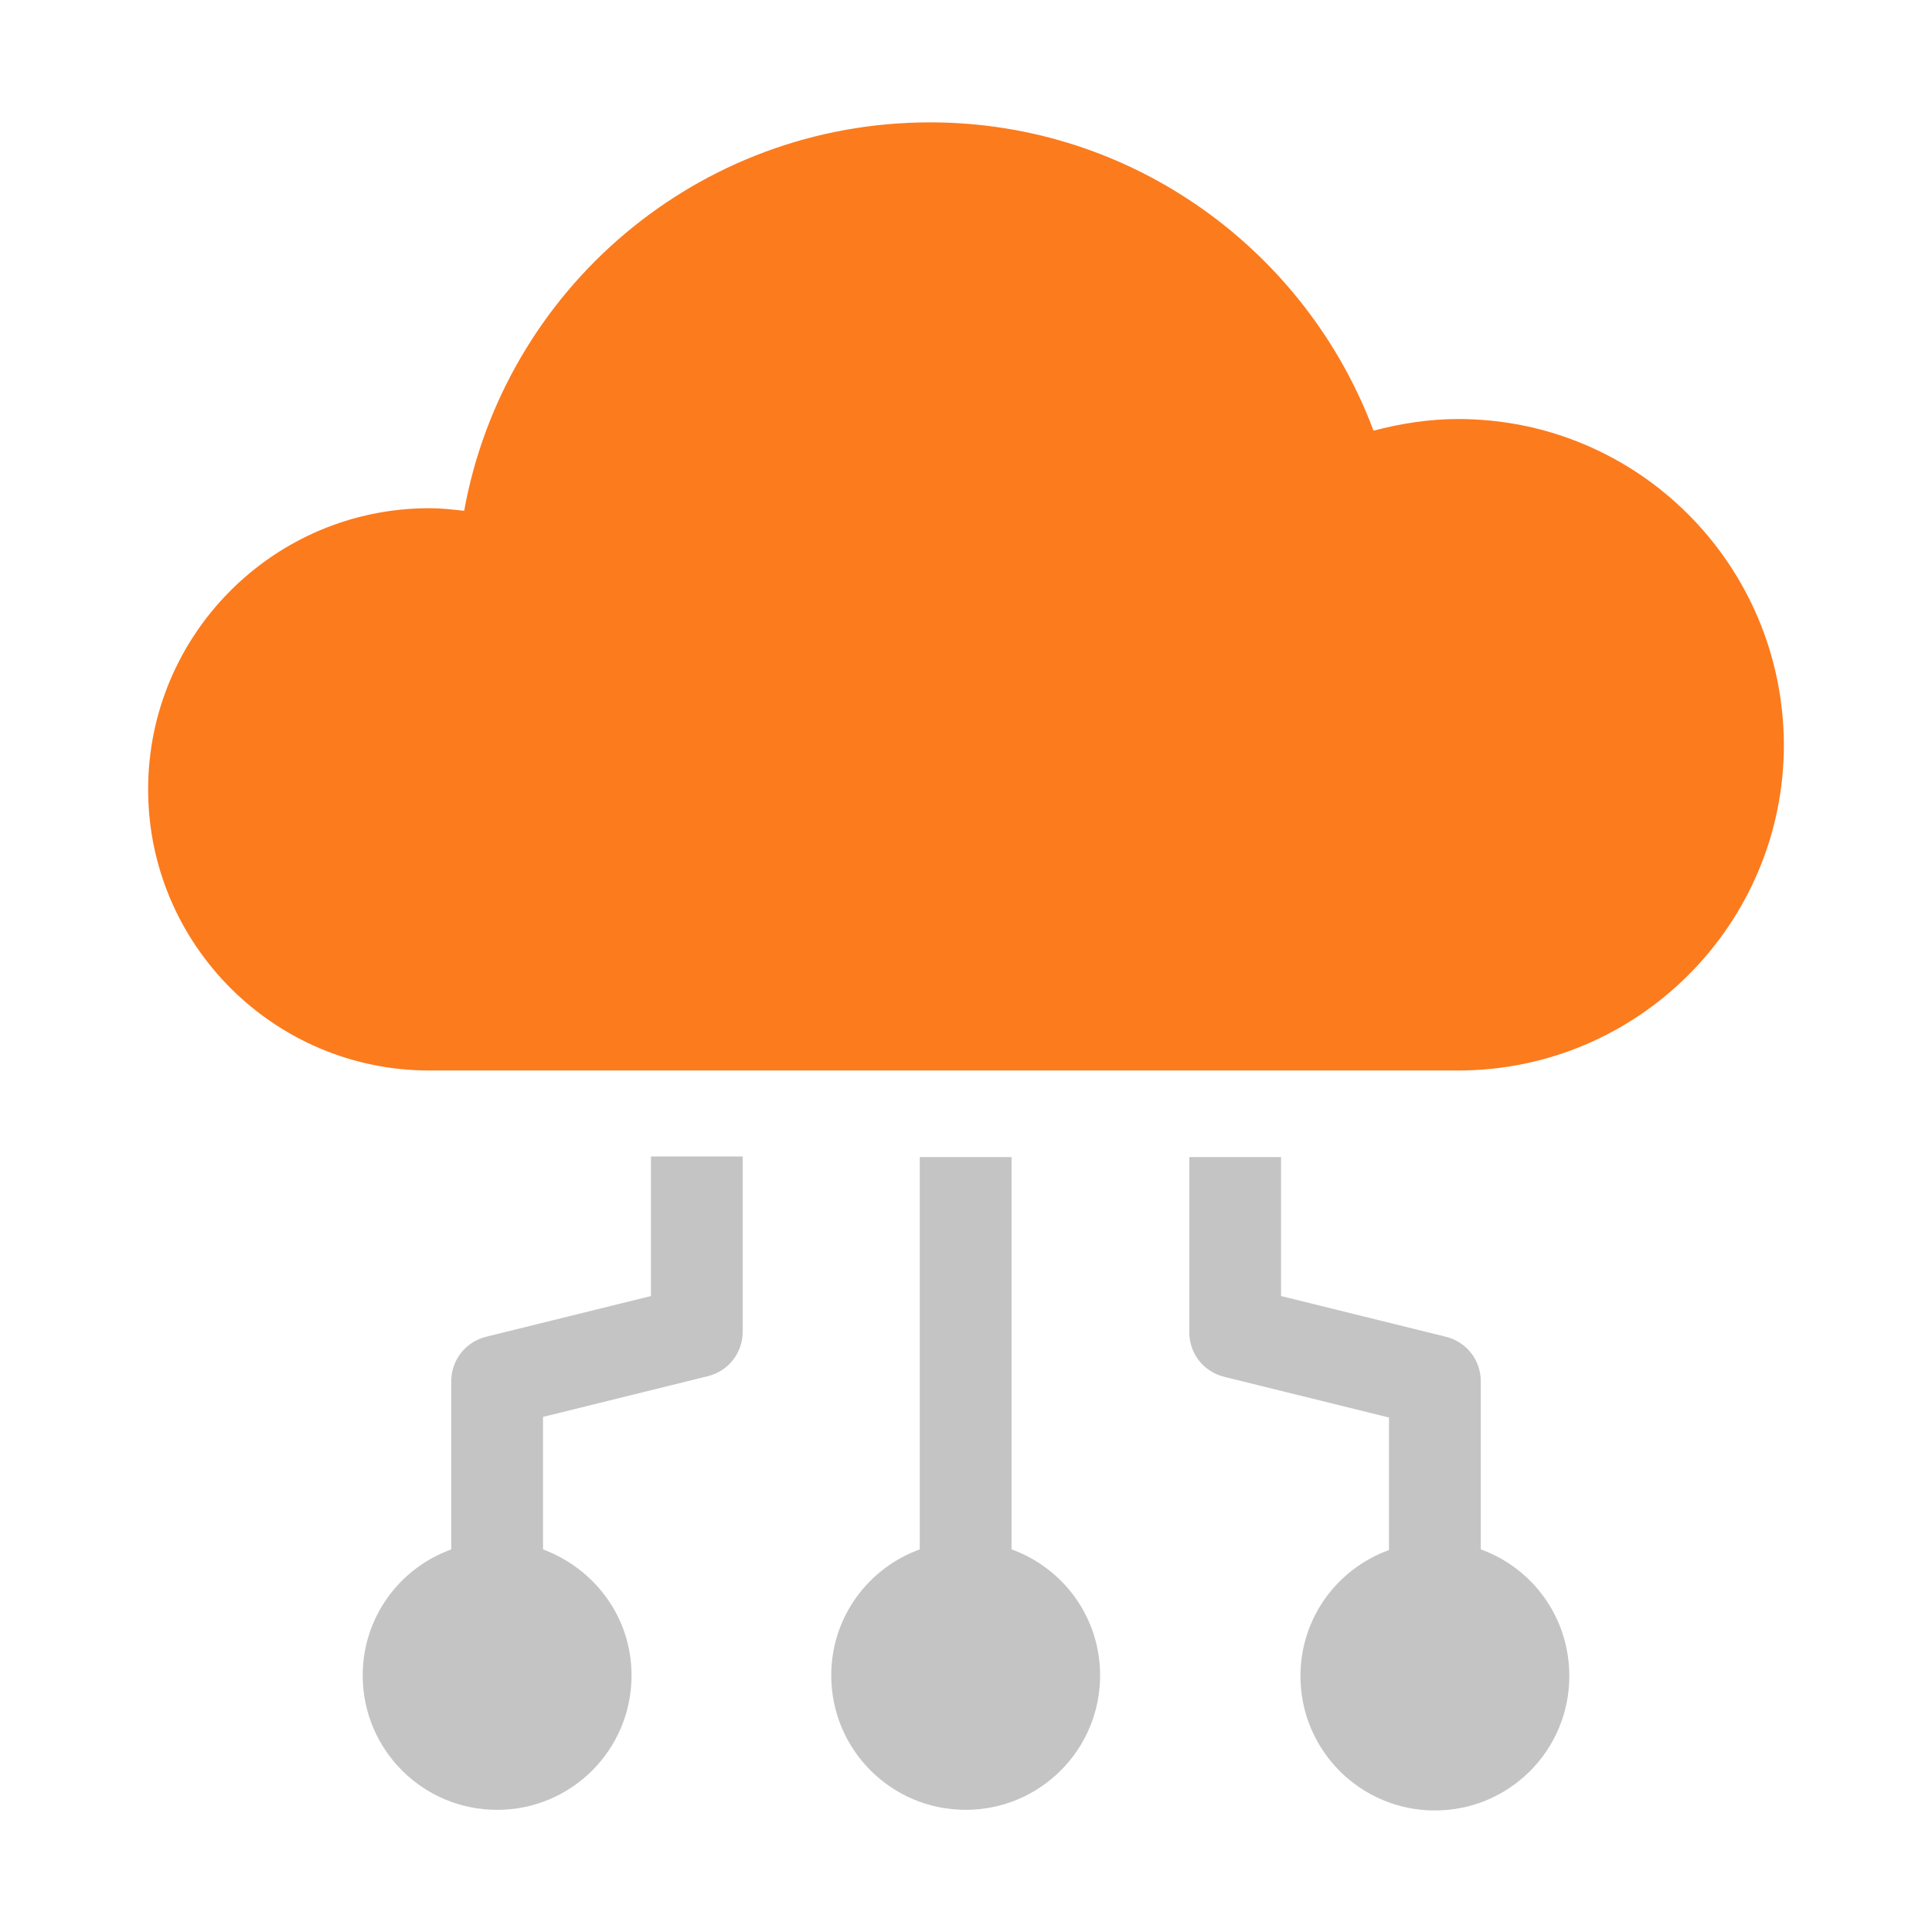 <svg width="80" height="80" viewBox="0 0 80 80" fill="none" xmlns="http://www.w3.org/2000/svg">
<path d="M61.316 64.156V57.198C61.316 56.315 60.727 55.566 59.87 55.352L53.046 53.666V47.912H49.246V55.164C49.246 56.048 49.835 56.797 50.691 57.011L57.515 58.697V64.183C55.374 64.959 53.849 66.993 53.849 69.402C53.849 72.479 56.338 74.968 59.416 74.968C62.493 74.968 64.982 72.479 64.982 69.402C64.982 66.966 63.456 64.932 61.316 64.156Z" fill="#C4C4C4"/>
<path d="M26.954 53.666L20.13 55.352C19.274 55.566 18.685 56.316 18.685 57.199V64.157C16.544 64.933 15.019 66.967 15.019 69.375C15.019 72.453 17.507 74.942 20.585 74.942C23.663 74.942 26.151 72.453 26.151 69.375C26.151 66.967 24.626 64.96 22.485 64.157V58.671L29.309 56.985C30.166 56.771 30.754 56.021 30.754 55.138V47.886H26.954V53.666Z" fill="#C4C4C4"/>
<path d="M41.886 64.156V47.912H38.086V64.156C35.945 64.932 34.42 66.966 34.42 69.375C34.42 72.452 36.909 74.941 39.986 74.941C43.064 74.941 45.553 72.452 45.553 69.375C45.553 66.966 44.027 64.932 41.886 64.156Z" fill="#C4C4C4"/>
<path d="M60.379 17.351C59.175 17.351 57.998 17.538 56.874 17.833C54.09 10.393 46.918 5.067 38.515 5.067C28.881 5.067 20.879 11.999 19.22 21.151C18.738 21.098 18.284 21.044 17.775 21.044C11.352 21.044 6.134 26.262 6.134 32.685C6.134 39.108 11.352 44.327 17.775 44.327H60.379C67.819 44.327 73.867 38.278 73.867 30.839C73.84 23.372 67.819 17.351 60.379 17.351Z" fill="#FC7B1D"/>
</svg>
